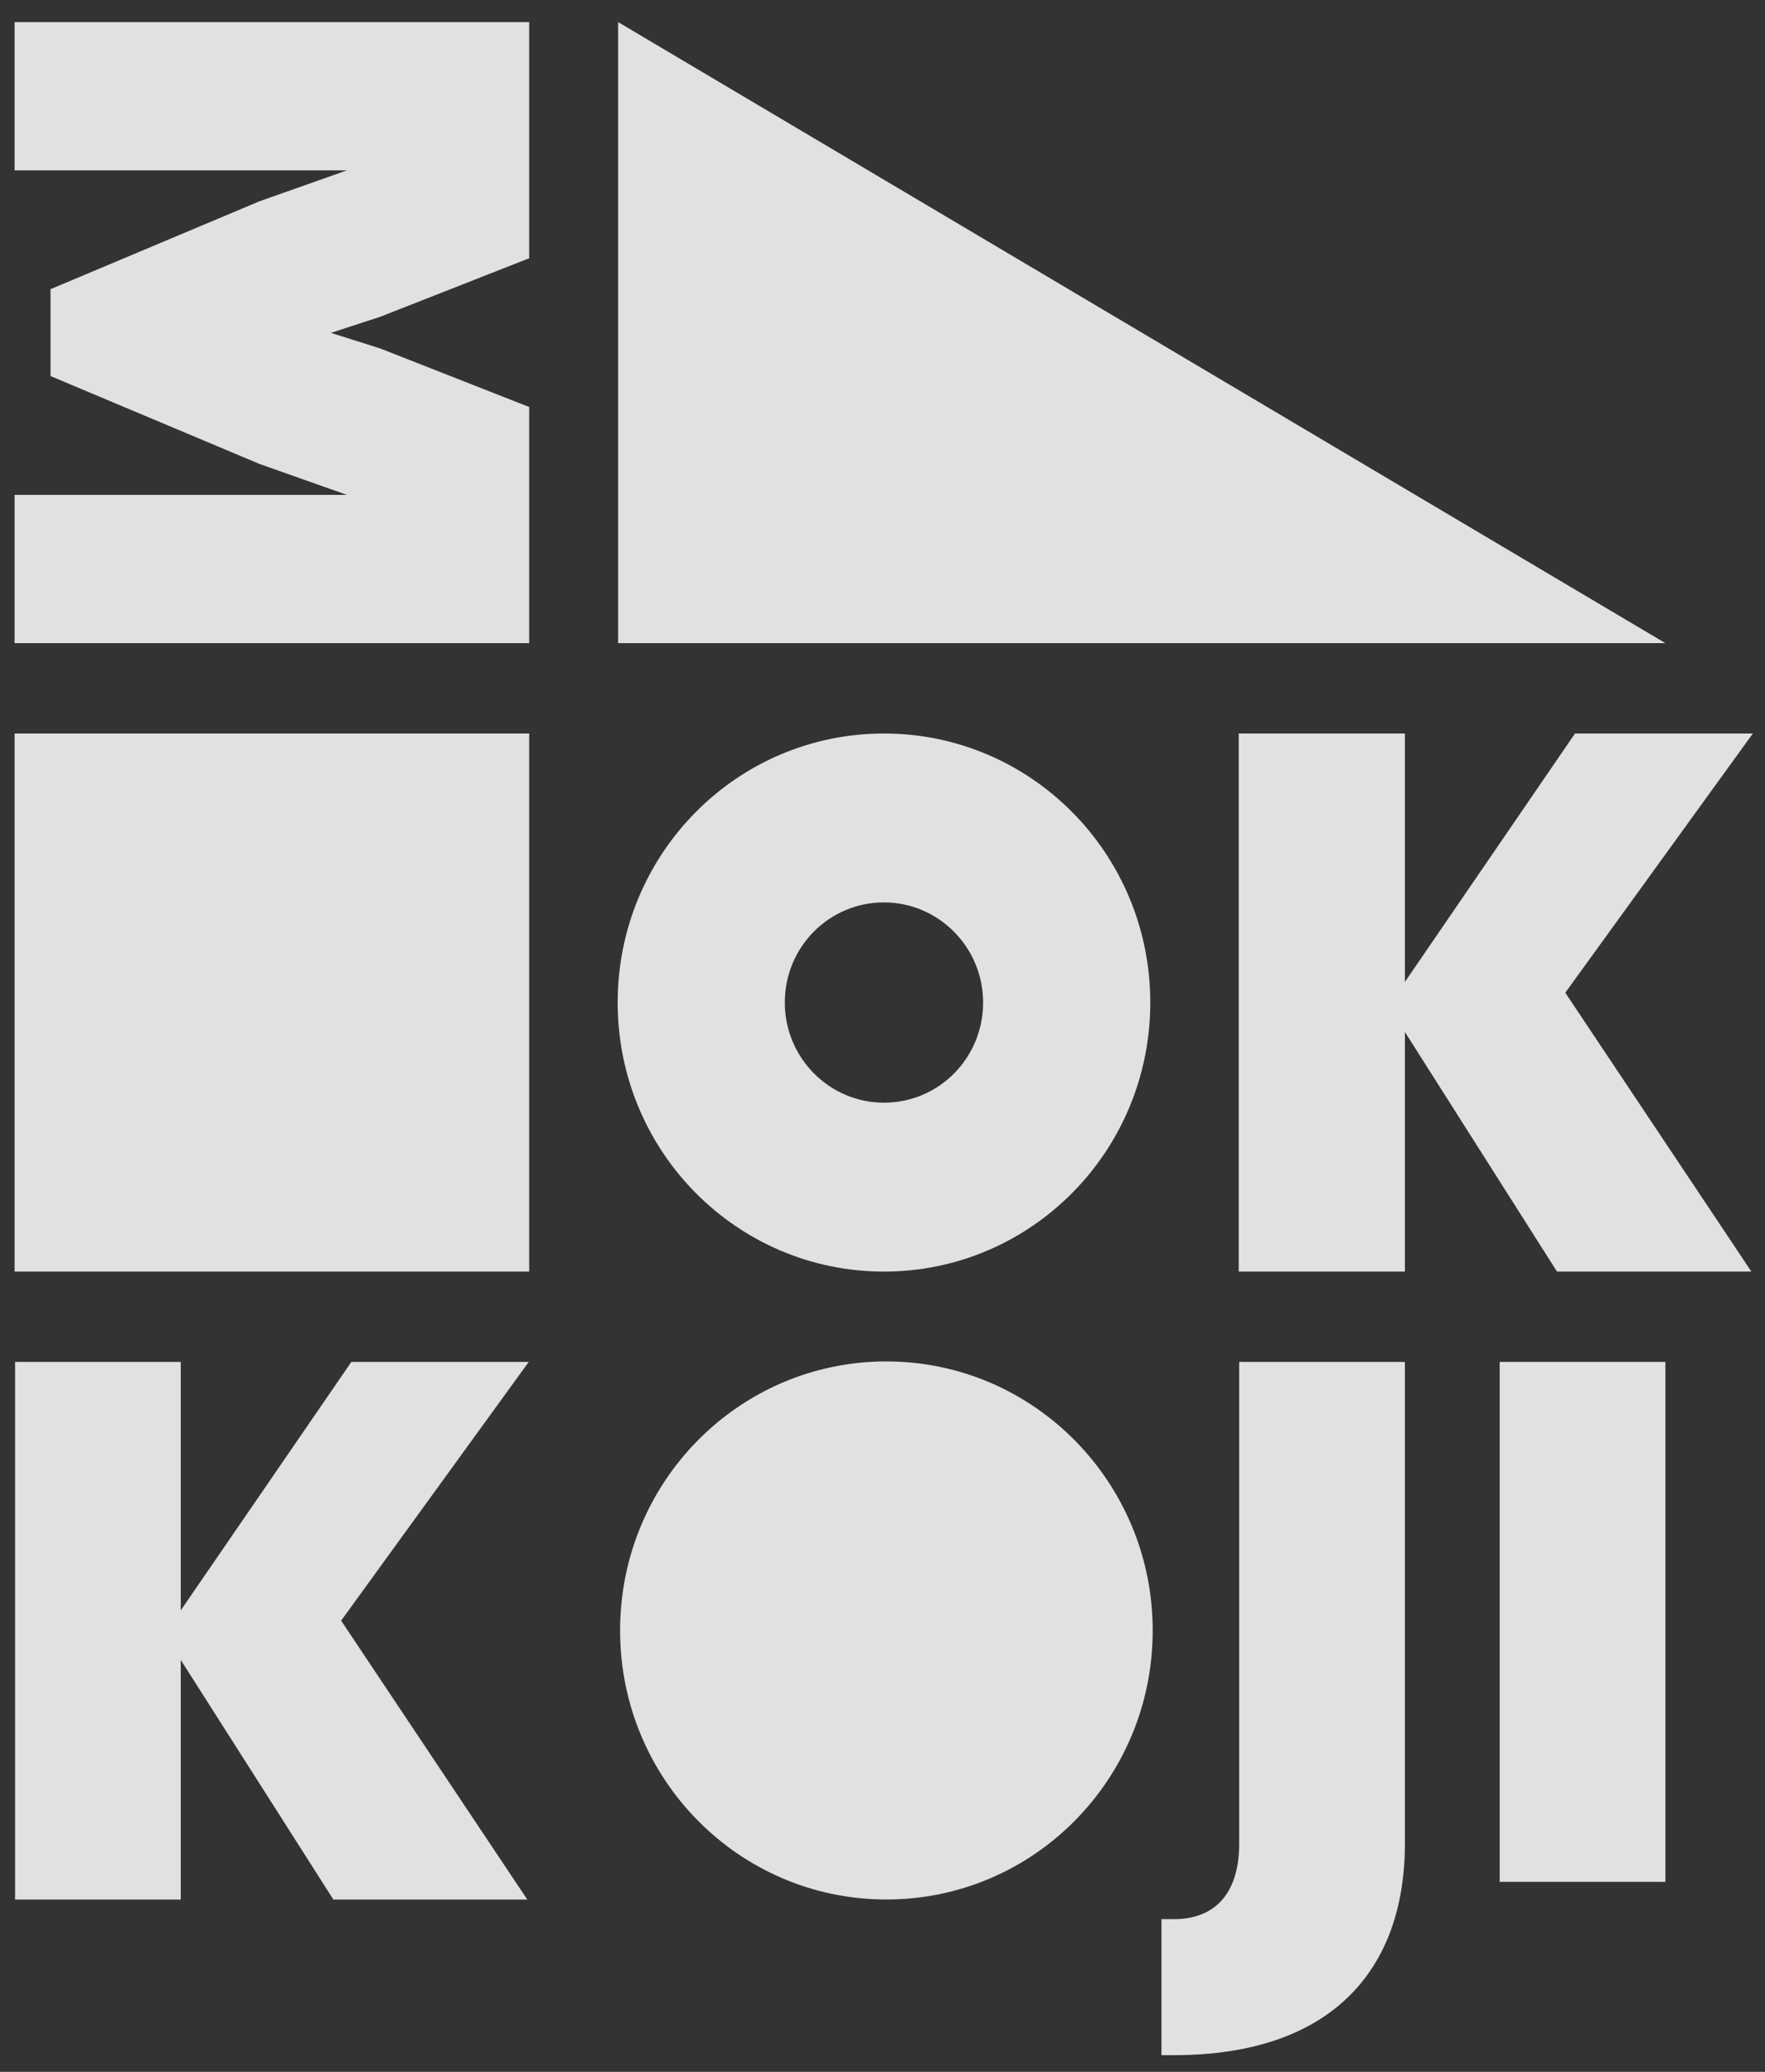 <svg width="46" height="54" viewBox="0 0 46 54" fill="none" xmlns="http://www.w3.org/2000/svg">
<rect x="0" y="0" width="46" height="54" fill="#333333" stroke="none"/>
<g opacity="0.85" clip-path="url(#clip0_81_343)">
<path d="M0.393 35.497H4.711V41.972L9.157 35.497H13.78L8.891 42.24L13.742 49.509H8.688L4.711 43.264V49.509H0.393V35.497Z" fill="white"/>
<path d="M13.792 19.118H0.38V33.142H13.792V19.118Z" fill="white"/>
<mask id="mask0_81_343" style="mask-type:luminance" maskUnits="userSpaceOnUse" x="-122" y="-56" width="244" height="140">
<path d="M121.396 -55.164H-121.662V83.035H121.396V-55.164Z" fill="white"/>
</mask>
<g mask="url(#mask0_81_343)">
<path d="M30.042 42.496C30.042 46.373 26.939 49.508 23.101 49.508C19.264 49.508 16.161 46.373 16.161 42.496C16.161 38.619 19.264 35.484 23.101 35.484C26.939 35.484 30.042 38.632 30.042 42.496Z" fill="white"/>
</g>
<path d="M13.792 10.608L9.917 9.085L8.625 8.676L9.917 8.254L13.792 6.731V0.576H0.38V4.44H6.738H9.043L6.763 5.246L1.317 7.537V8.381V8.957V9.802L6.763 12.092L9.043 12.899H6.738H0.38V16.763H13.792V10.608Z" fill="white"/>
<path d="M32.284 19.118H36.615V25.592L41.048 19.118H45.683L40.795 25.874L45.645 33.142H40.579L36.615 26.898V33.142H32.284V19.118Z" fill="white"/>
<mask id="mask1_81_343" style="mask-type:luminance" maskUnits="userSpaceOnUse" x="-122" y="-56" width="244" height="140">
<path d="M121.396 -55.164H-121.662V83.035H121.396V-55.164Z" fill="white"/>
</mask>
<g mask="url(#mask1_81_343)">
<path d="M23.038 28.74C21.619 28.74 20.454 27.576 20.454 26.13C20.454 24.684 21.607 23.52 23.038 23.52C24.456 23.52 25.622 24.684 25.622 26.13C25.622 27.576 24.469 28.74 23.038 28.74ZM23.038 19.118C19.2 19.118 16.098 22.253 16.098 26.13C16.098 30.007 19.2 33.142 23.038 33.142C26.875 33.142 29.979 30.007 29.979 26.13C29.979 22.253 26.875 19.118 23.038 19.118Z" fill="white"/>
</g>
<mask id="mask2_81_343" style="mask-type:luminance" maskUnits="userSpaceOnUse" x="-122" y="-56" width="244" height="140">
<path d="M121.396 -55.164H-121.662V83.035H121.396V-55.164Z" fill="white"/>
</mask>
<g mask="url(#mask2_81_343)">
<path d="M30.27 53.565V50.02H30.599C31.638 50.02 32.296 49.381 32.296 48.05V35.497H36.615V48.05C36.615 51.364 34.677 53.565 30.599 53.565H30.27Z" fill="white"/>
</g>
<path d="M43.404 16.763H16.11V0.576L43.404 16.763Z" fill="white"/>
<path d="M43.404 35.497H39.085V49.048H43.404V35.497Z" fill="white"/>
</g>
<defs>
<clipPath id="clip0_81_343">
<rect width="46" height="54" fill="white"/>
</clipPath>
</defs>
</svg>
